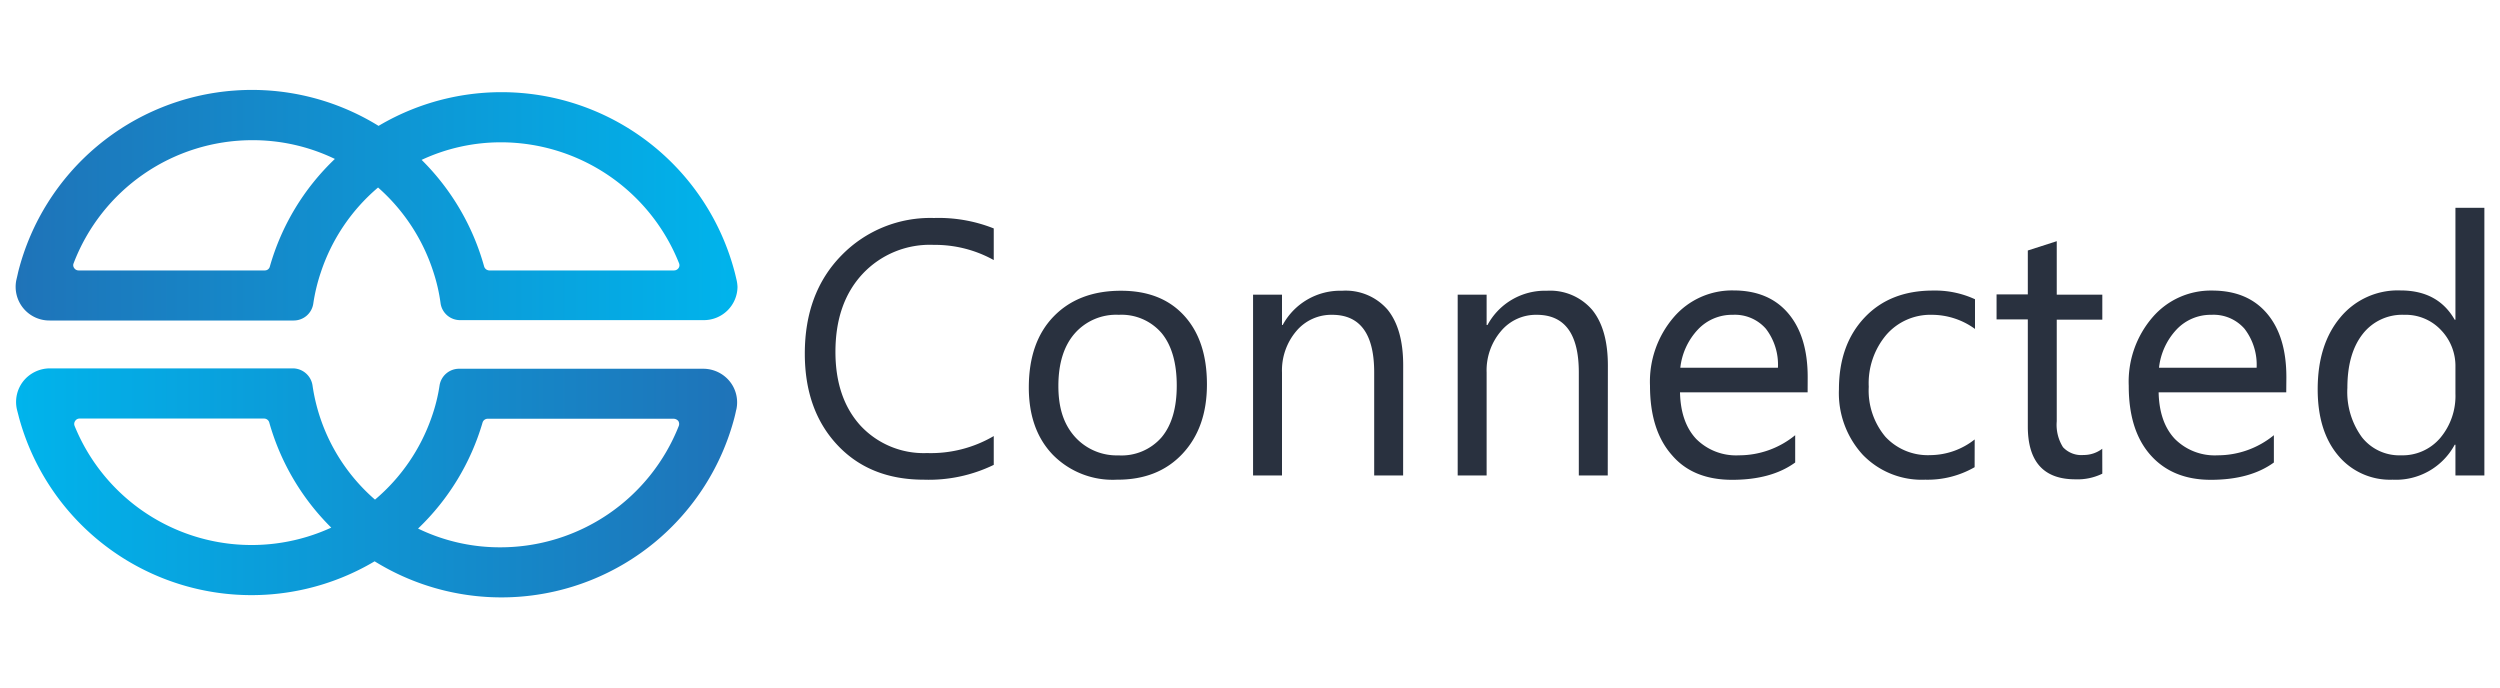 <svg xmlns="http://www.w3.org/2000/svg" xmlns:xlink="http://www.w3.org/1999/xlink" viewBox="0 0 400 110">
    <defs>
        <style>
            .cls-1 {
                fill: url(#linear-gradient);
            }

            .cls-2 {
                fill: url(#linear-gradient-2);
            }

            .cls-3 {
                fill: none;
            }

            .text {
                fill: #29313f
            }
        </style>
        <linearGradient id="linear-gradient" x1="2.55" y1="77.27" x2="117.93" y2="77.27" gradientUnits="userSpaceOnUse">
            <stop offset="0" stop-color="#00b4ec" />
            <stop offset="1" stop-color="#1f73b8" />
        </linearGradient>
        <linearGradient id="linear-gradient-2" x1="2.5" y1="32.84" x2="117.98" y2="32.84"
            gradientUnits="userSpaceOnUse">
            <stop offset="0" stop-color="#1f73b8" />
            <stop offset="1" stop-color="#00b4ec" />
        </linearGradient>
    </defs>
    <g id="Layer_2" data-name="Layer 2">
        <g id="Layer_1-2" data-name="Layer 1">
            <path class="text"
                d="M159,74.38a23.77,23.77,0,0,1-11.19,2.37q-8.64,0-13.84-5.56t-5.2-14.61q0-9.72,5.85-15.7a19.82,19.82,0,0,1,14.83-6A23.81,23.81,0,0,1,159,36.55v5.06a19.35,19.35,0,0,0-9.6-2.43A14.73,14.73,0,0,0,138,43.84q-4.33,4.66-4.33,12.46c0,4.93,1.35,8.87,4,11.79a13.8,13.8,0,0,0,10.64,4.4A19.92,19.92,0,0,0,159,69.77Z" />
            <path class="text"
                d="M178.68,76.75a13.41,13.41,0,0,1-10.24-4q-3.83-4-3.83-10.75,0-7.29,4-11.39t10.77-4.09q6.46,0,10.1,4t3.63,11q0,6.91-3.92,11.09T178.68,76.75ZM179,50.37a8.81,8.81,0,0,0-7.06,3c-1.74,2-2.6,4.82-2.6,8.38s.87,6.13,2.62,8.11a9,9,0,0,0,7,3,8.48,8.48,0,0,0,6.91-2.91c1.61-1.94,2.41-4.69,2.41-8.27s-.8-6.41-2.41-8.37A8.46,8.46,0,0,0,179,50.37Z" />
            <path class="text"
                d="M224.5,76.07h-4.63V59.58q0-9.21-6.73-9.21A7.31,7.31,0,0,0,207.39,53a9.71,9.71,0,0,0-2.27,6.6V76.07h-4.63V47.15h4.63V52h.11a10.46,10.46,0,0,1,9.5-5.48A8.87,8.87,0,0,1,222,49.53q2.5,3.07,2.51,8.86Z" />
            <path class="text"
                d="M257.24,76.07h-4.63V59.58q0-9.21-6.73-9.21A7.28,7.28,0,0,0,240.14,53a9.67,9.67,0,0,0-2.28,6.6V76.07h-4.63V47.15h4.63V52H238a10.43,10.43,0,0,1,9.49-5.48,8.87,8.87,0,0,1,7.26,3.06q2.5,3.07,2.51,8.86Z" />
            <path class="text"
                d="M289.22,62.77H268.8c.07,3.22.94,5.7,2.59,7.46a9,9,0,0,0,6.84,2.62,14.18,14.18,0,0,0,9-3.22V74q-3.81,2.77-10.08,2.77t-9.63-3.94Q264,68.87,264,61.72a15.81,15.81,0,0,1,3.83-11,12.29,12.29,0,0,1,9.51-4.25q5.67,0,8.78,3.67t3.11,10.2Zm-4.75-3.93a9.44,9.44,0,0,0-1.93-6.24,6.59,6.59,0,0,0-5.3-2.23,7.48,7.48,0,0,0-5.56,2.34,10.63,10.63,0,0,0-2.83,6.13Z" />
            <path class="text"
                d="M315.94,74.75a15.09,15.09,0,0,1-7.91,2,13.09,13.09,0,0,1-10-4,14.58,14.58,0,0,1-3.8-10.44c0-4.77,1.36-8.59,4.09-11.49s6.38-4.33,10.94-4.33A15.23,15.23,0,0,1,316,47.88v4.75a11.75,11.75,0,0,0-6.89-2.26,9.33,9.33,0,0,0-7.28,3.18A12,12,0,0,0,299,61.89a11.5,11.5,0,0,0,2.67,8,9.24,9.24,0,0,0,7.17,2.93,11.56,11.56,0,0,0,7.11-2.51Z" />
            <path class="text"
                d="M336.37,75.79a9,9,0,0,1-4.32.9q-7.6,0-7.6-8.47V51.1h-5v-4h5V40.08l4.63-1.49v8.56h7.29v4h-7.29V67.4a6.72,6.72,0,0,0,1,4.15,4,4,0,0,0,3.28,1.25,4.89,4.89,0,0,0,3-1Z" />
            <path class="text"
                d="M365.8,62.77H345.38c.07,3.22.94,5.7,2.6,7.46a9,9,0,0,0,6.84,2.62,14.2,14.2,0,0,0,9-3.22V74q-3.81,2.77-10.09,2.77-6.12,0-9.63-3.94t-3.5-11.09a15.77,15.77,0,0,1,3.83-11,12.28,12.28,0,0,1,9.5-4.25c3.79,0,6.71,1.22,8.79,3.67s3.1,5.85,3.1,10.2Zm-4.74-3.93a9.44,9.44,0,0,0-1.94-6.24,6.57,6.57,0,0,0-5.29-2.23,7.5,7.5,0,0,0-5.57,2.34,10.62,10.62,0,0,0-2.82,6.13Z" />
            <path class="text"
                d="M397.5,76.07h-4.63V71.16h-.12a10.68,10.68,0,0,1-9.94,5.59,10.79,10.79,0,0,1-8.71-3.88q-3.27-3.89-3.27-10.58,0-7.18,3.62-11.5a11.92,11.92,0,0,1,9.63-4.32q6,0,8.67,4.69h.12V33.25h4.63ZM392.87,63V58.73a8.28,8.28,0,0,0-2.32-5.93,7.76,7.76,0,0,0-5.88-2.43,8,8,0,0,0-6.66,3.1q-2.43,3.12-2.43,8.59a12.27,12.27,0,0,0,2.33,7.9,7.61,7.61,0,0,0,6.26,2.89,7.91,7.91,0,0,0,6.28-2.79A10.44,10.44,0,0,0,392.87,63Z" />
            <path class="cls-1"
                d="M116.74,61v0a5.47,5.47,0,0,0-4.24-2H73.44a3.16,3.16,0,0,0-3.11,2.67,27.17,27.17,0,0,1-1.27,5.08A30.22,30.22,0,0,1,60,79.94,29.87,29.87,0,0,1,50,61.65a3.2,3.2,0,0,0-3.14-2.71H8A5.46,5.46,0,0,0,3.72,61a5.37,5.37,0,0,0-1,4.56c.1.41.22.83.32,1.25a38.56,38.56,0,0,0,56.9,23,38.54,38.54,0,0,0,57.57-23c.08-.32.16-.64.26-1.13l.06-.22A5.36,5.36,0,0,0,116.74,61ZM80.17,87.57a30,30,0,0,1-13.28-3,38.34,38.34,0,0,0,10.33-17A.86.86,0,0,1,78,67H107.8a1,1,0,0,1,.73.36.9.9,0,0,1,.08.78A30.69,30.69,0,0,1,80.17,87.57ZM53,84.42A30.57,30.57,0,0,1,11.93,68.13a.83.83,0,0,1,.1-.78.81.81,0,0,1,.7-.38H42.25a.86.86,0,0,1,.83.62A38.3,38.3,0,0,0,53,84.42Z" />
            <path class="cls-2"
                d="M117.84,44.74c-.1-.42-.2-.87-.32-1.31A38.57,38.57,0,0,0,60.57,20.14,38.57,38.57,0,0,0,2.93,43.43c-.1.44-.2.89-.32,1.39a5.39,5.39,0,0,0,5.32,6.46H47a3.16,3.16,0,0,0,3.12-2.67,28.93,28.93,0,0,1,1.22-5.06A30.24,30.24,0,0,1,60.49,30a30.39,30.39,0,0,1,8.85,13.51,27.73,27.73,0,0,1,1.15,5,3.14,3.14,0,0,0,3.13,2.71h38.92A5.38,5.38,0,0,0,118,45.92,5.94,5.94,0,0,0,117.84,44.74Zm-9.19-2.61a.83.83,0,0,1,.06.32.76.76,0,0,1-.14.44.88.88,0,0,1-.73.38H78.28a.89.89,0,0,1-.82-.64,38.49,38.49,0,0,0-10-17.05,30,30,0,0,1,12.79-2.81A30.69,30.69,0,0,1,108.65,42.13Zm-65.47.5a.82.82,0,0,1-.83.64H12.57a.84.84,0,0,1-.7-.38.76.76,0,0,1-.1-.74A30.62,30.62,0,0,1,40.31,22.43a30.24,30.24,0,0,1,13.27,3A38.17,38.17,0,0,0,43.18,42.63Z" />
            <rect class="cls-3" width="400" height="110" />
        </g>
    </g>
</svg>